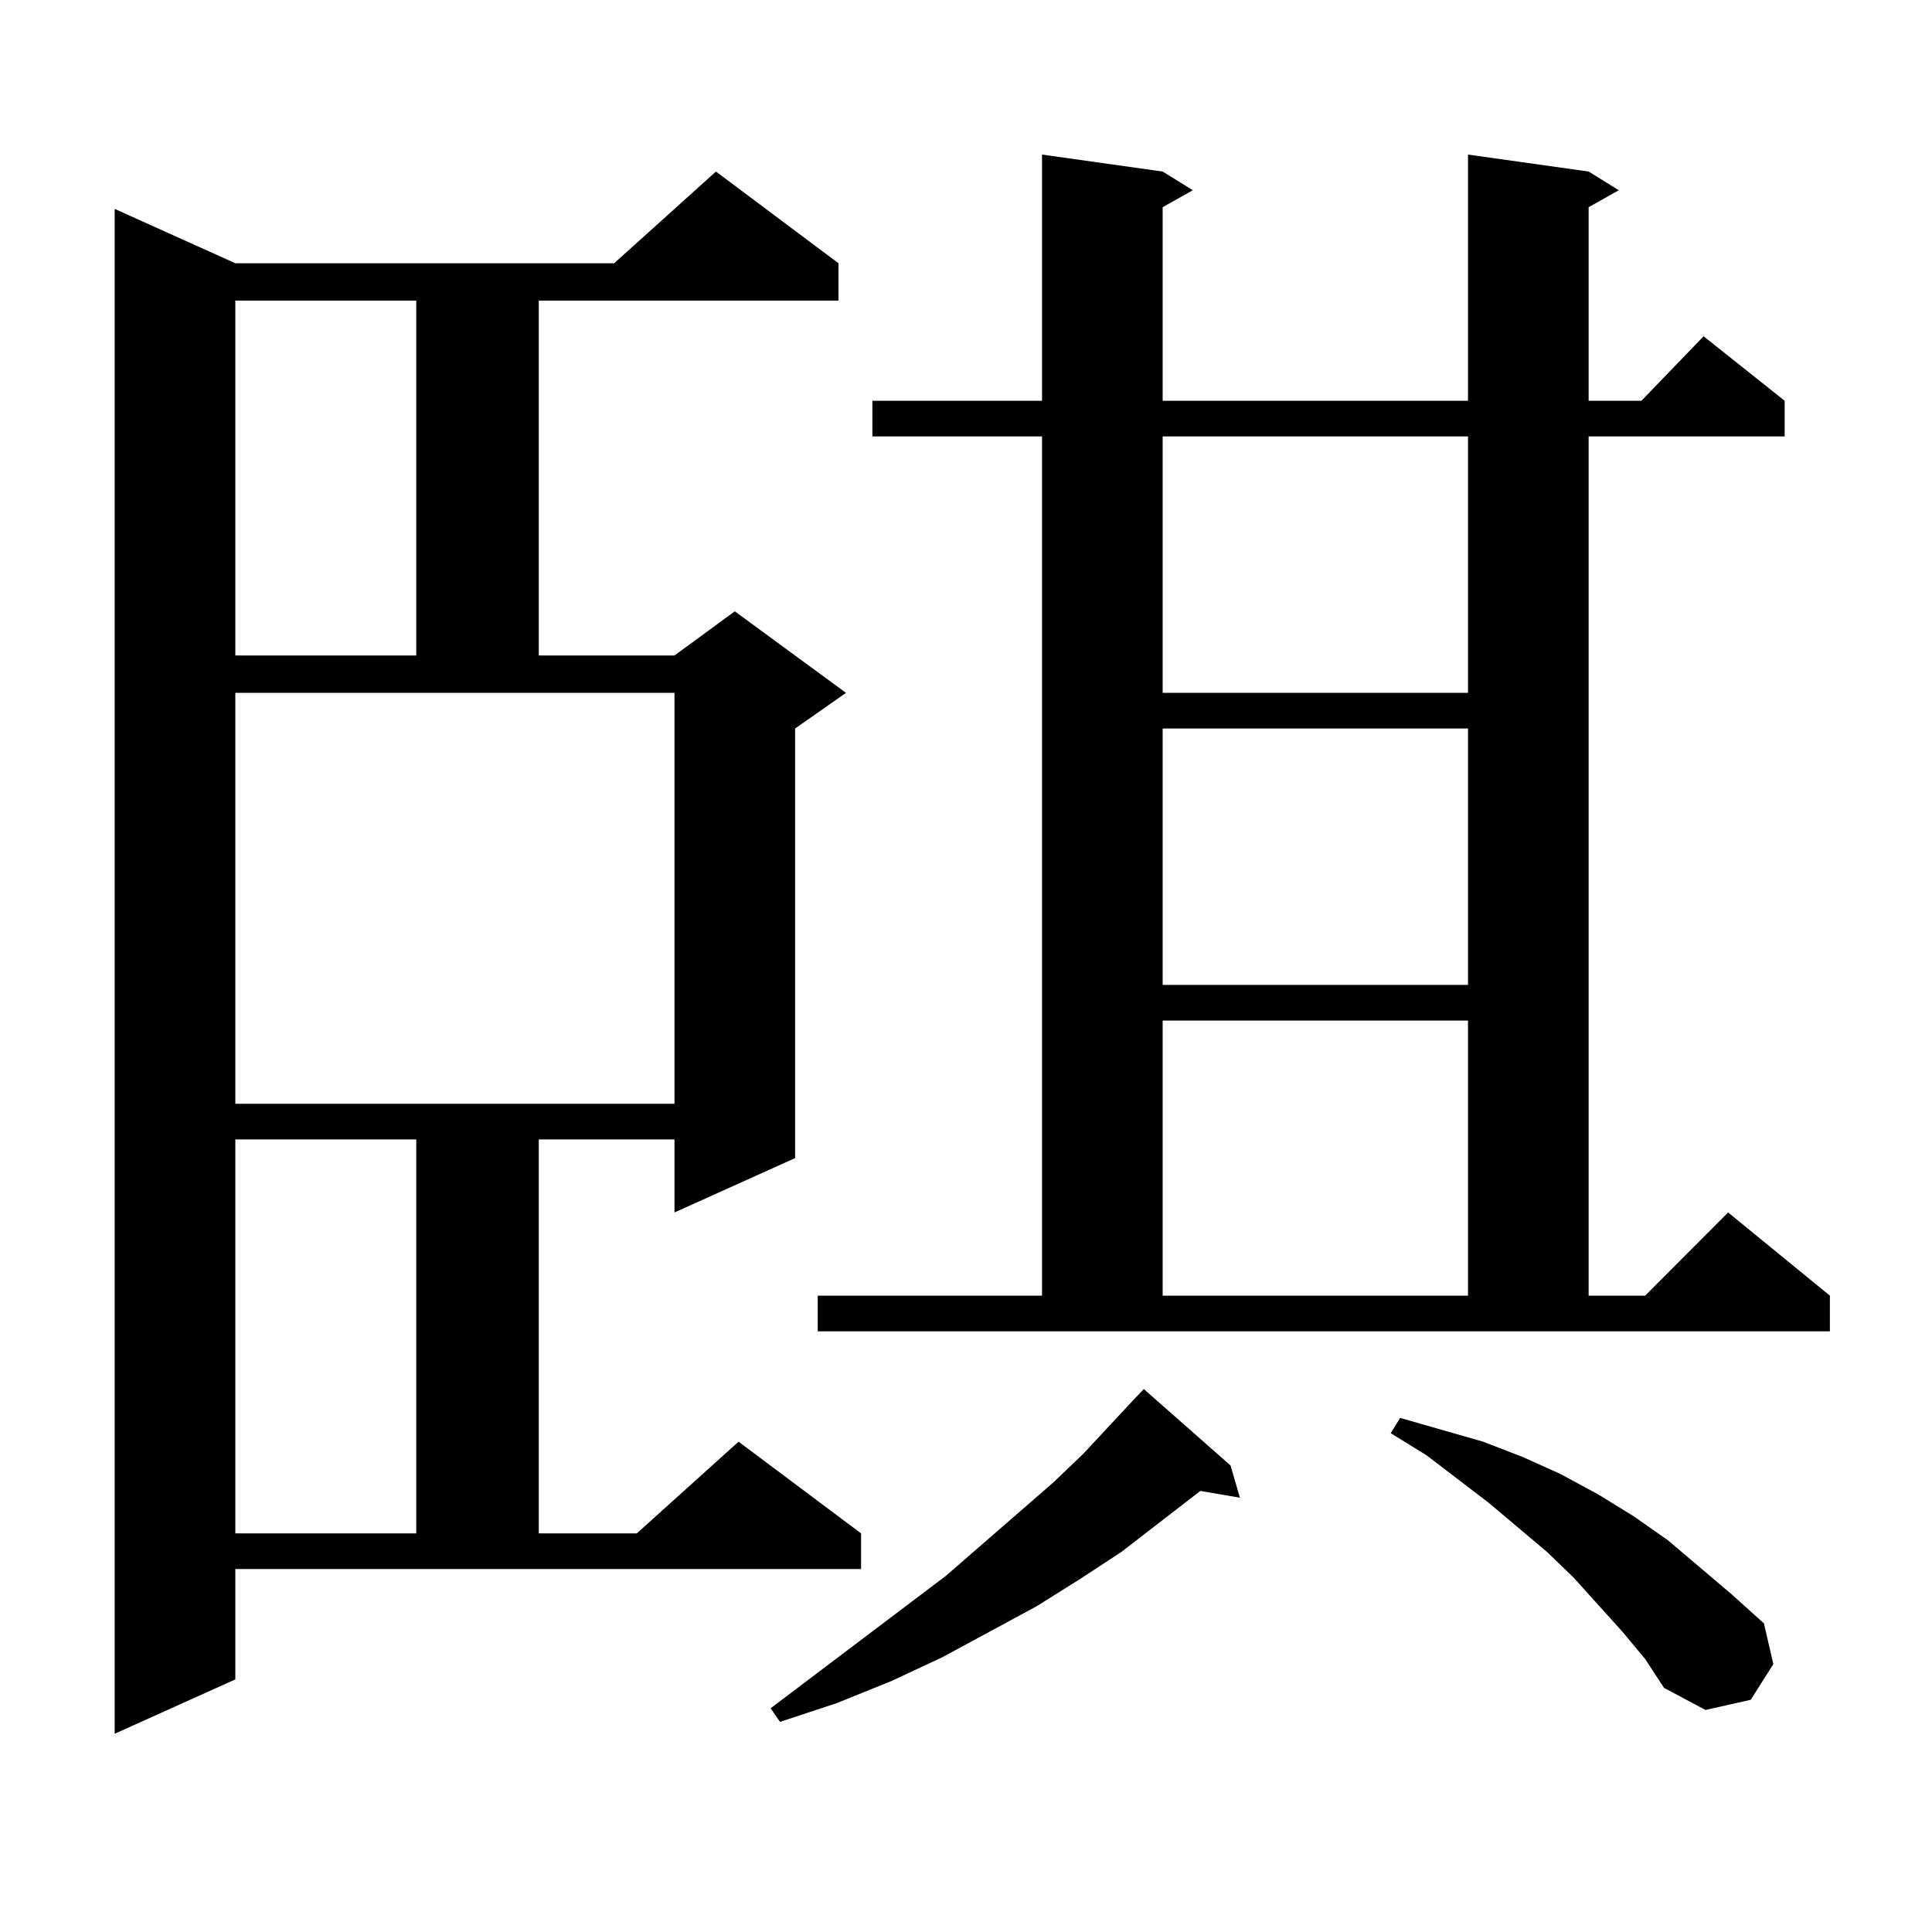 <?xml version="1.0" encoding="utf-8"?>
<!-- Generator: Adobe Illustrator 16.0.0, SVG Export Plug-In . SVG Version: 6.00 Build 0)  -->
<!DOCTYPE svg PUBLIC "-//W3C//DTD SVG 1.1//EN" "http://www.w3.org/Graphics/SVG/1.1/DTD/svg11.dtd">
<svg version="1.1" id="图层_1" xmlns="http://www.w3.org/2000/svg" xmlns:xlink="http://www.w3.org/1999/xlink" x="0px" y="0px"
	 width="1000px" height="1000px" viewBox="0 0 1000 1000" enable-background="new 0 0 1000 1000" xml:space="preserve">
<path d="M121.802,869.262l-62.438,28.125V108.129l62.438,28.125h196.093l52.682-47.461l63.413,47.461v19.336H278.871v183.691h70.242
	l31.219-22.852l57.56,42.188l-26.341,18.457v222.363l-62.438,28.125V589.77h-70.242v203.906h50.73l52.682-47.461l63.413,47.461
	v18.457H121.802V869.262z M121.802,155.59v183.691h93.656V155.59H121.802z M121.802,571.313h227.312V358.617H121.802V571.313z
	 M121.802,589.77v203.906h93.656V589.77H121.802z M636.911,758.52l4.878,16.699l-20.487-3.516l-40.975,31.641l-21.463,14.063
	l-22.438,14.063l-48.779,26.367l-26.341,12.305l-28.292,11.426l-29.268,9.668l-4.878-7.031l90.729-68.555l55.608-48.34
	l15.609-14.941l25.365-27.246l5.854-6.152L636.911,758.52z M423.258,670.629h116.095V225.902H451.55v-18.457h87.803V80.004
	l62.438,8.789l15.609,9.668l-15.609,8.789v100.195h158.045V80.004l62.438,8.789l15.609,9.668l-15.609,8.789v100.195h27.316
	l32.194-33.398l41.95,33.398v18.457H822.272v444.727h29.268l42.926-43.066l52.682,43.066v18.457h-523.89V670.629z M601.79,225.902
	v132.715h158.045V225.902H601.79z M601.79,377.074v132.715h158.045V377.074H601.79z M601.79,528.246v142.383h158.045V528.246H601.79
	z M839.833,844.652l-25.365-28.125l-13.658-13.184l-30.243-25.488l-32.194-24.609l-18.536-11.426l4.878-7.91l21.463,6.152
	l21.463,6.152l20.487,7.91l19.512,8.789l19.512,10.547l18.536,11.426l17.561,12.305l33.17,28.125l16.585,14.941l4.878,21.094
	l-11.707,18.457l-23.414,5.273l-21.463-11.426l-9.756-14.941L839.833,844.652z"/>
</svg>
